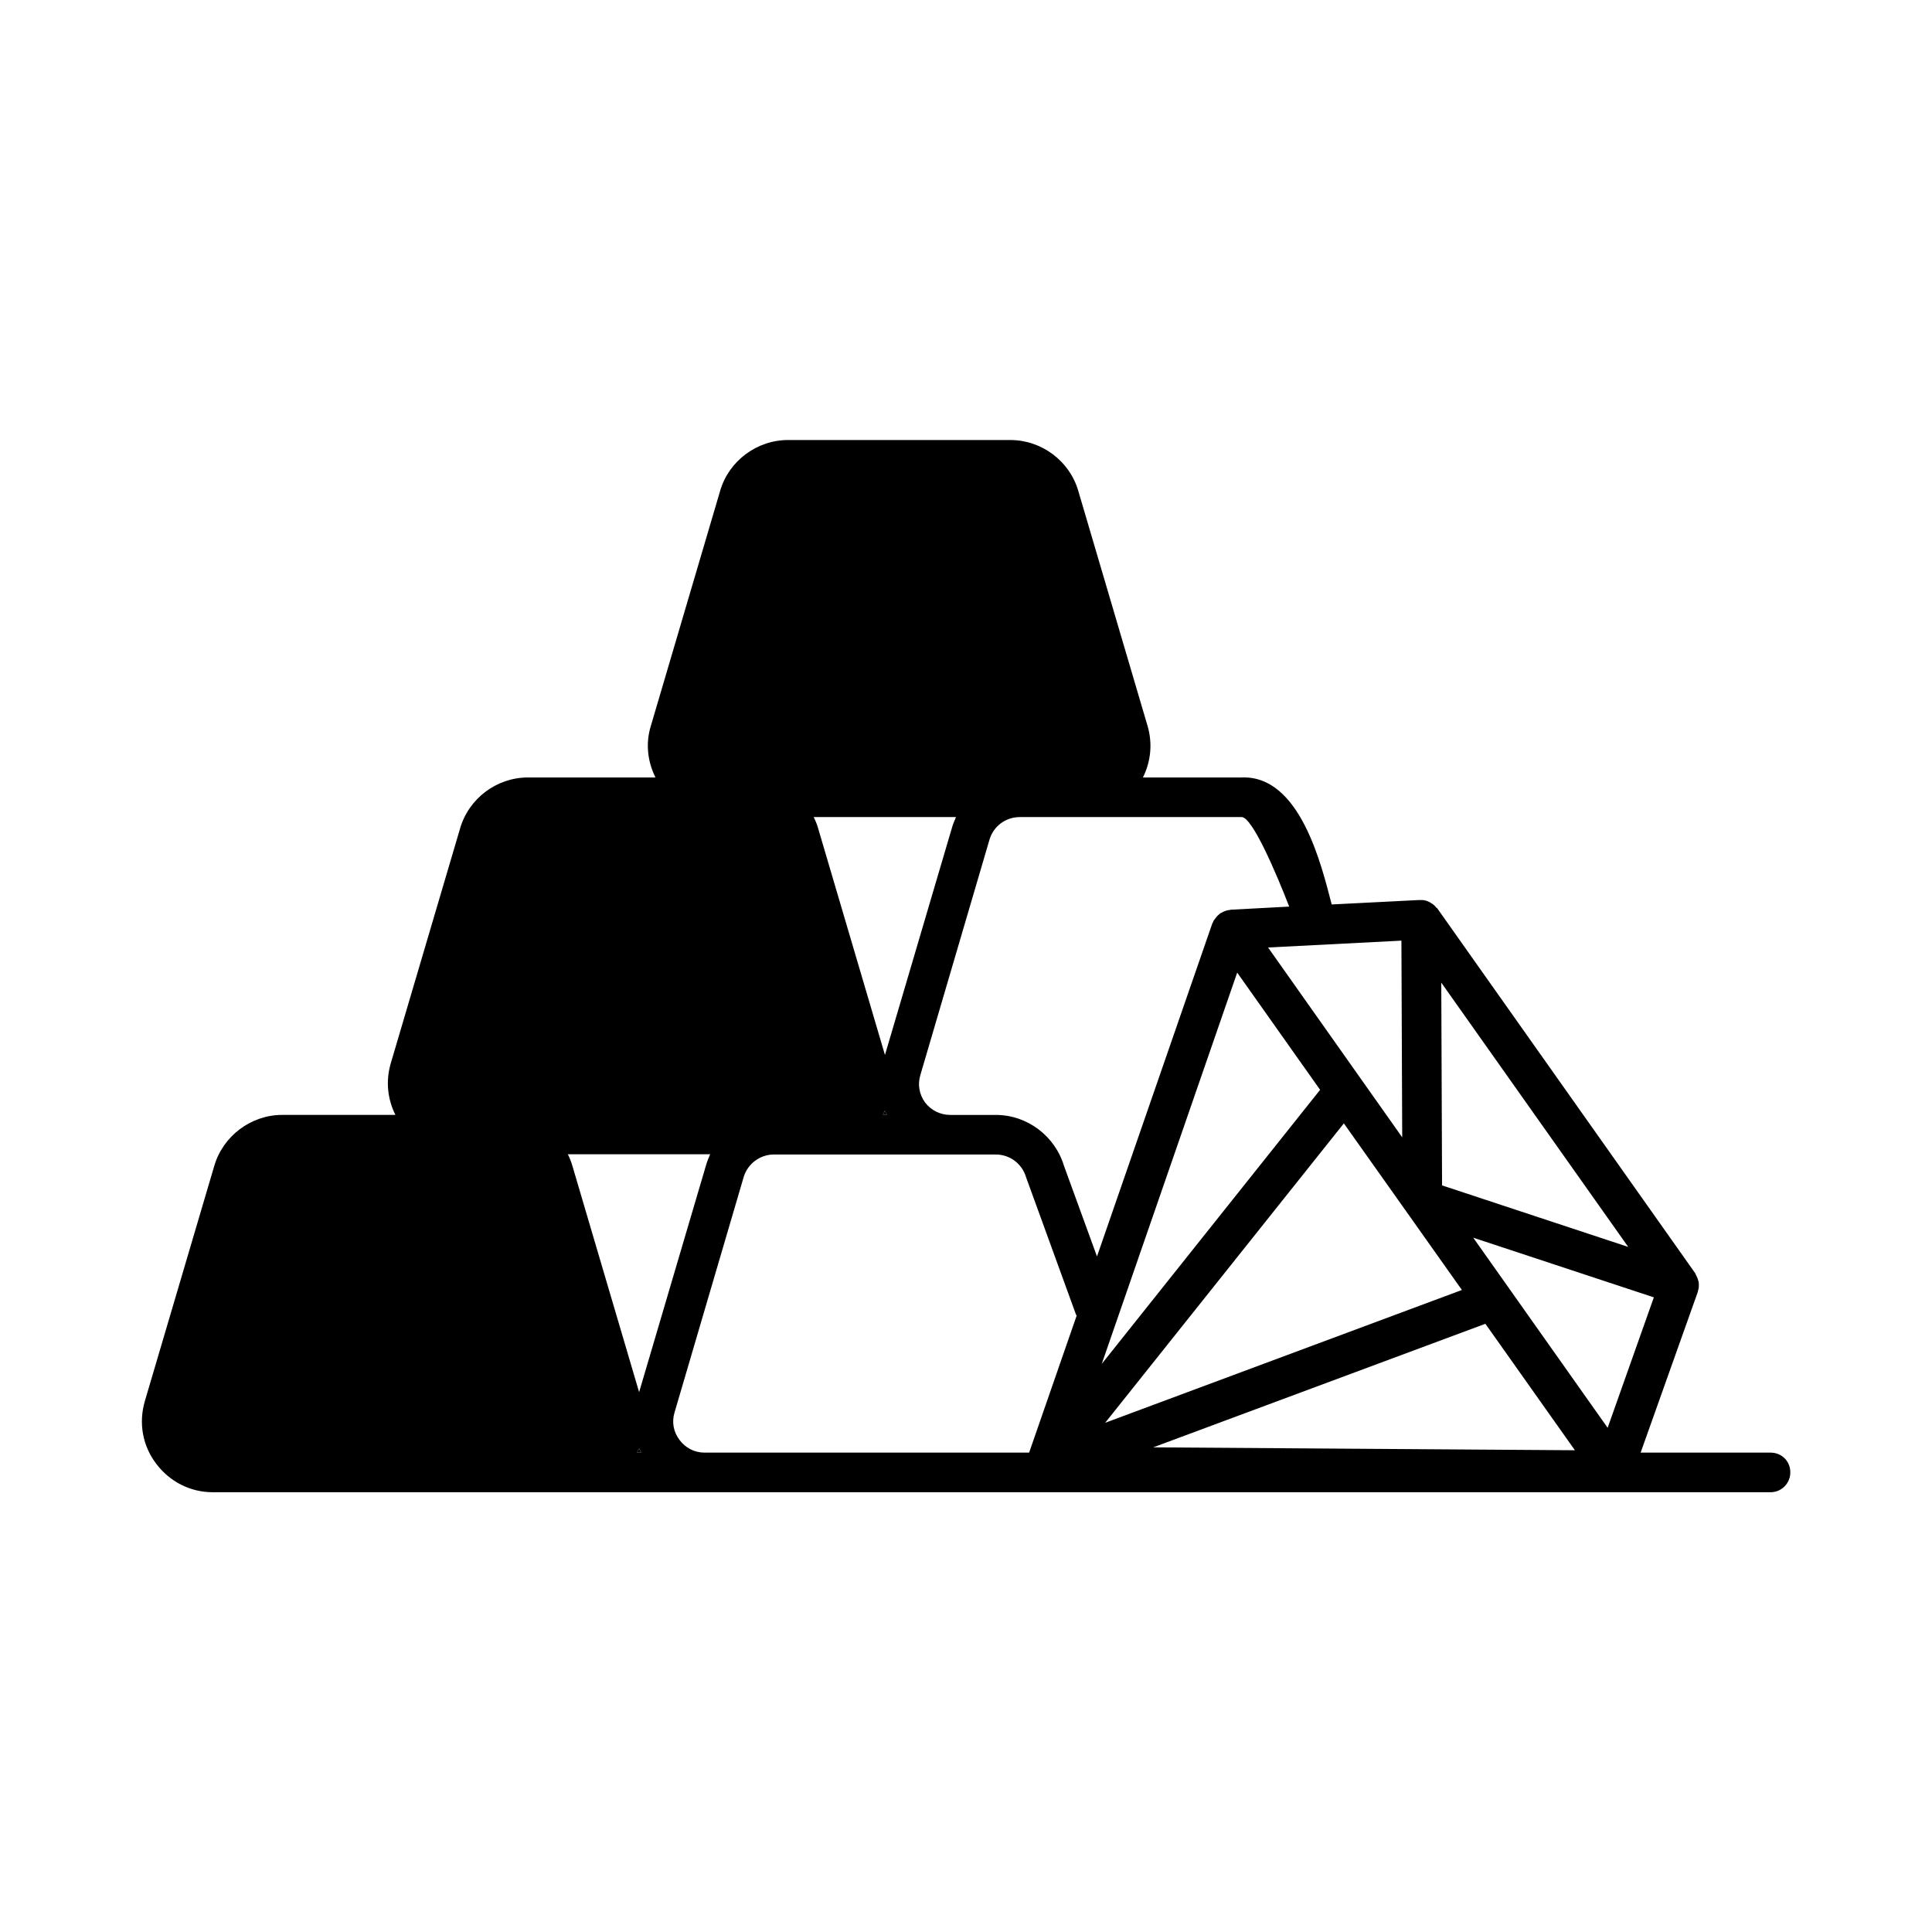 <?xml version="1.0" encoding="UTF-8"?>
<!-- Uploaded to: SVG Repo, www.svgrepo.com, Generator: SVG Repo Mixer Tools -->
<svg fill="#000000" width="800px" height="800px" version="1.1" viewBox="144 144 512 512" xmlns="http://www.w3.org/2000/svg">
 <g>
  <path d="m312.81 528.96h1.121c-0.211-0.352-0.418-0.699-0.559-1.121-0.145 0.352-0.422 0.77-0.562 1.121z"/>
  <path d="m377.96 439.39h1.121c-0.211-0.352-0.418-0.699-0.559-1.051-0.145 0.422-0.422 0.699-0.562 1.051z"/>
  <path d="m613.21 528.96h-34.426l15.184-42.684v-0.07-0.07c0.281-0.77 0.281-1.469 0.211-2.238 0-0.211-0.07-0.352-0.141-0.559-0.141-0.559-0.352-1.051-0.629-1.539-0.07-0.141-0.07-0.211-0.141-0.352l-68.363-96.703c-0.07-0.141-0.211-0.141-0.281-0.211-0.418-0.559-0.91-0.98-1.469-1.258-0.141-0.07-0.211-0.211-0.352-0.211-0.629-0.352-1.398-0.559-2.168-0.559h-0.07s-0.07 0.07-0.141 0.07l-0.07-0.074-23.441 1.191c-2.731-10.496-8.398-34.285-23.859-33.656h-26.172c2.098-4.199 2.59-8.957 1.258-13.574l-18.398-62.418c-2.309-7.906-9.727-13.434-17.984-13.434h-58.918c-8.258 0-15.676 5.527-17.984 13.434l-18.402 62.418c-1.398 4.617-0.84 9.375 1.258 13.574h-33.797c-8.258 0-15.676 5.527-17.984 13.504l-18.402 62.348c-1.328 4.617-0.84 9.375 1.258 13.574h-30.016c-8.258 0-15.676 5.598-17.984 13.504l-18.402 62.348c-1.68 5.738-0.629 11.824 3.008 16.582 3.57 4.758 9.027 7.559 14.973 7.559h412.84c2.938 0 5.246-2.379 5.246-5.246 0.008-3.012-2.301-5.25-5.242-5.25zm-37.715-54.512-49.332-16.305-0.211-53.738zm-60.105-81.168 0.211 52.129-35.547-50.312zm-101.18-32.746h58.848c2.867 0 9.305 15.254 12.594 23.723l-15.672 0.836v0.07c-0.84 0-1.609 0.352-2.379 0.77-0.211 0.07-0.352 0.211-0.488 0.352-0.559 0.418-0.91 0.91-1.258 1.398-0.07 0.141-0.211 0.211-0.281 0.418-0.07 0.07-0.07 0.141-0.07 0.211-0.07 0.141-0.141 0.211-0.211 0.352l-30.578 88.305-8.746-24c-2.379-7.906-9.727-13.504-18.055-13.504h-12.105c-2.59 0-5.039-1.191-6.648-3.289-1.539-2.098-2.027-4.758-1.258-7.277l18.332-62.418c1.051-3.566 4.34-5.945 7.977-5.945zm-16.863 0c-0.418 0.98-0.84 1.961-1.121 3.008l-17.703 60.039-17.703-60.039c-0.281-1.051-0.699-2.027-1.191-3.008zm-18.262 78.859h-1.121c0.141-0.352 0.418-0.699 0.559-1.051 0.141 0.422 0.352 0.699 0.562 1.051zm-84.602 10.496h37.715c-0.418 0.98-0.84 1.961-1.121 3.008l-17.703 60.039-17.703-60.039c-0.277-0.98-0.695-2.027-1.188-3.008zm18.336 79.07c0.141-0.352 0.418-0.699 0.559-1.121 0.141 0.418 0.352 0.77 0.559 1.121zm103.91 0h-86.066c-2.59 0-5.039-1.258-6.578-3.359-1.609-2.098-2.098-4.758-1.328-7.277l18.332-62.418c1.051-3.5 4.34-5.949 7.977-5.949h58.848c3.707 0 6.926 2.449 7.977 5.949l13.227 36.387c0.07 0.141 0.07 0.211 0.211 0.352zm55.141-127.21 21.973 31.066-57.867 72.633zm28.266 39.957 16.516 23.301 14.766 20.852-94.535 35.195zm-50.52 85.855 88.027-32.746 23.723 33.516zm84.809-55.559 47.863 15.812-12.246 34.566z"/>
 </g>
</svg>